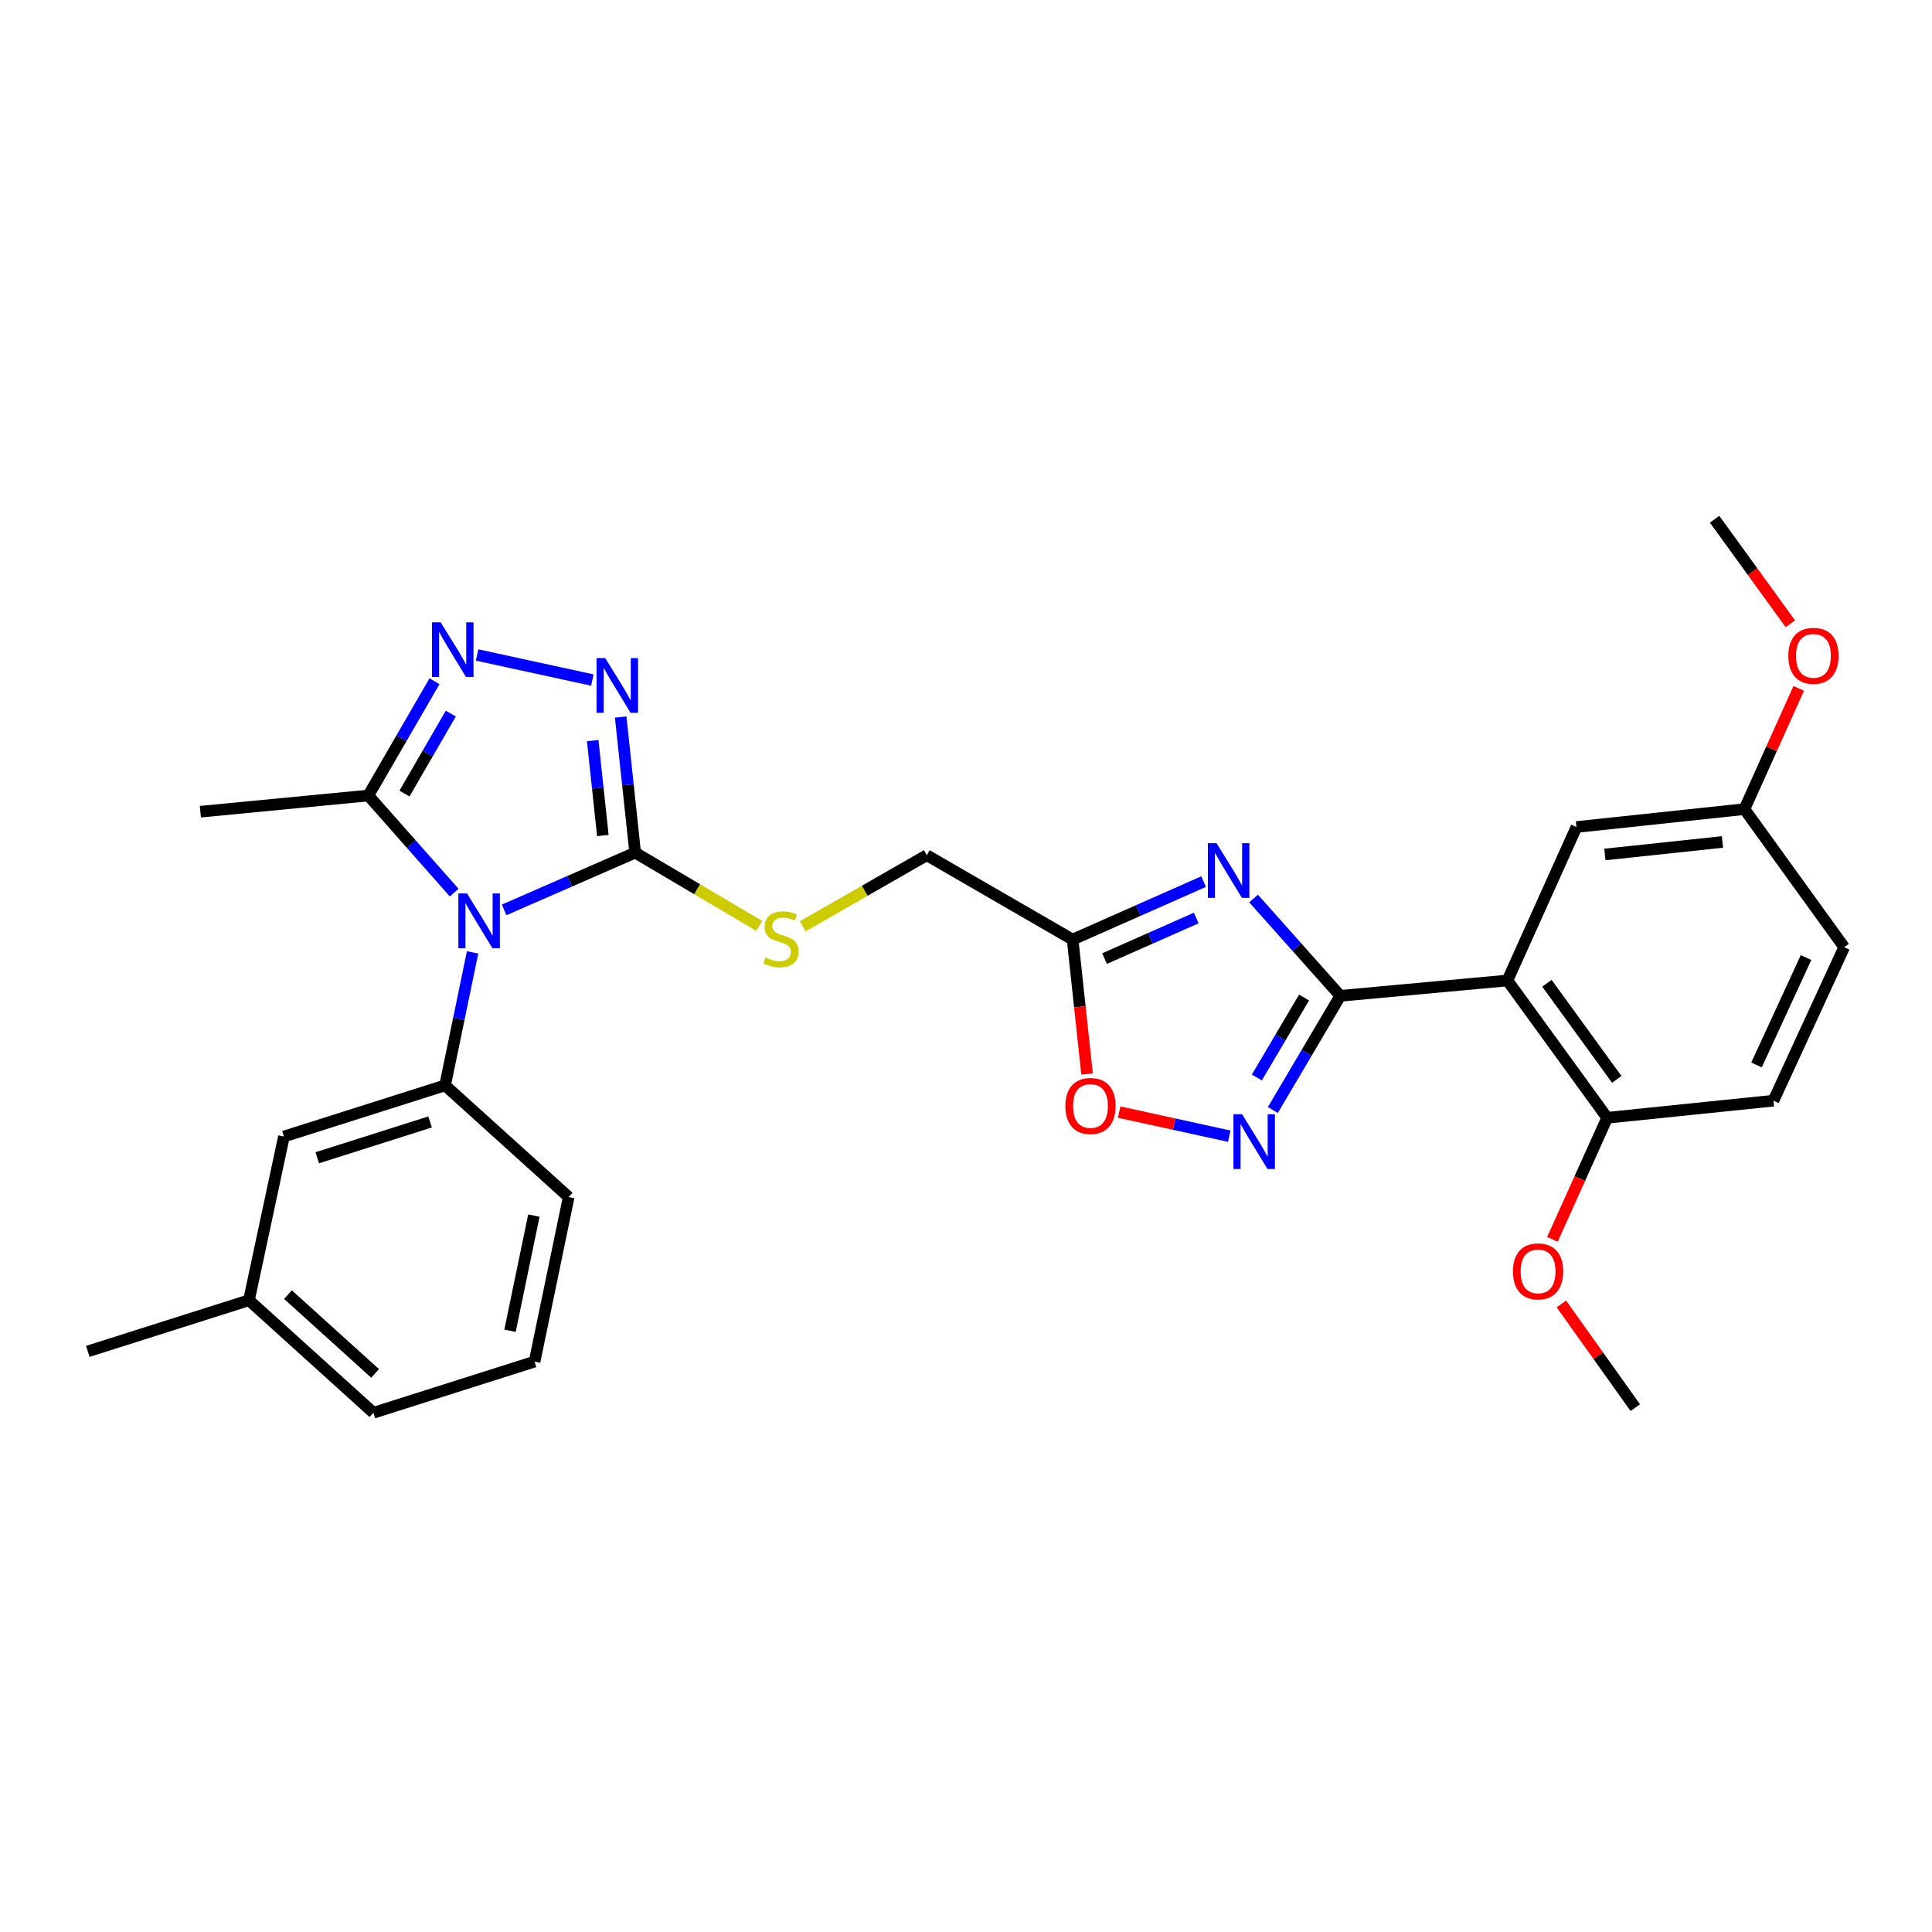 <?xml version='1.0' encoding='iso-8859-1'?>
<svg version='1.1' baseProfile='full'
              xmlns='http://www.w3.org/2000/svg'
                      xmlns:rdkit='http://www.rdkit.org/xml'
                      xmlns:xlink='http://www.w3.org/1999/xlink'
                  xml:space='preserve'
width='1000px' height='1000px' viewBox='0 0 1000 1000'>
<!-- END OF HEADER -->
<rect style='opacity:1.0;fill:#FFFFFF;stroke:none' width='1000' height='1000' x='0' y='0'> </rect>
<path class='bond-2' d='M 260.937,470.961 L 294.849,456.143' style='fill:none;fill-rule:evenodd;stroke:#0000FF;stroke-width:6px;stroke-linecap:butt;stroke-linejoin:miter;stroke-opacity:1' />
<path class='bond-2' d='M 294.849,456.143 L 328.761,441.325' style='fill:none;fill-rule:evenodd;stroke:#000000;stroke-width:6px;stroke-linecap:butt;stroke-linejoin:miter;stroke-opacity:1' />
<path class='bond-7' d='M 235.089,462.024 L 212.866,436.892' style='fill:none;fill-rule:evenodd;stroke:#0000FF;stroke-width:6px;stroke-linecap:butt;stroke-linejoin:miter;stroke-opacity:1' />
<path class='bond-7' d='M 212.866,436.892 L 190.643,411.761' style='fill:none;fill-rule:evenodd;stroke:#000000;stroke-width:6px;stroke-linecap:butt;stroke-linejoin:miter;stroke-opacity:1' />
<path class='bond-8' d='M 244.614,492.951 L 237.493,527.37' style='fill:none;fill-rule:evenodd;stroke:#0000FF;stroke-width:6px;stroke-linecap:butt;stroke-linejoin:miter;stroke-opacity:1' />
<path class='bond-8' d='M 237.493,527.37 L 230.373,561.788' style='fill:none;fill-rule:evenodd;stroke:#000000;stroke-width:6px;stroke-linecap:butt;stroke-linejoin:miter;stroke-opacity:1' />
<path class='bond-0' d='M 693.733,515.44 L 671.291,490.257' style='fill:none;fill-rule:evenodd;stroke:#000000;stroke-width:6px;stroke-linecap:butt;stroke-linejoin:miter;stroke-opacity:1' />
<path class='bond-0' d='M 671.291,490.257 L 648.85,465.073' style='fill:none;fill-rule:evenodd;stroke:#0000FF;stroke-width:6px;stroke-linecap:butt;stroke-linejoin:miter;stroke-opacity:1' />
<path class='bond-4' d='M 693.733,515.44 L 780.246,507.498' style='fill:none;fill-rule:evenodd;stroke:#000000;stroke-width:6px;stroke-linecap:butt;stroke-linejoin:miter;stroke-opacity:1' />
<path class='bond-31' d='M 693.733,515.44 L 676.277,544.998' style='fill:none;fill-rule:evenodd;stroke:#000000;stroke-width:6px;stroke-linecap:butt;stroke-linejoin:miter;stroke-opacity:1' />
<path class='bond-31' d='M 676.277,544.998 L 658.821,574.556' style='fill:none;fill-rule:evenodd;stroke:#0000FF;stroke-width:6px;stroke-linecap:butt;stroke-linejoin:miter;stroke-opacity:1' />
<path class='bond-31' d='M 674.983,516.328 L 662.764,537.018' style='fill:none;fill-rule:evenodd;stroke:#000000;stroke-width:6px;stroke-linecap:butt;stroke-linejoin:miter;stroke-opacity:1' />
<path class='bond-31' d='M 662.764,537.018 L 650.545,557.709' style='fill:none;fill-rule:evenodd;stroke:#0000FF;stroke-width:6px;stroke-linecap:butt;stroke-linejoin:miter;stroke-opacity:1' />
<path class='bond-1' d='M 622.991,456.314 L 589.089,471.317' style='fill:none;fill-rule:evenodd;stroke:#0000FF;stroke-width:6px;stroke-linecap:butt;stroke-linejoin:miter;stroke-opacity:1' />
<path class='bond-1' d='M 589.089,471.317 L 555.188,486.321' style='fill:none;fill-rule:evenodd;stroke:#000000;stroke-width:6px;stroke-linecap:butt;stroke-linejoin:miter;stroke-opacity:1' />
<path class='bond-1' d='M 619.171,475.166 L 595.44,485.668' style='fill:none;fill-rule:evenodd;stroke:#0000FF;stroke-width:6px;stroke-linecap:butt;stroke-linejoin:miter;stroke-opacity:1' />
<path class='bond-1' d='M 595.44,485.668 L 571.709,496.17' style='fill:none;fill-rule:evenodd;stroke:#000000;stroke-width:6px;stroke-linecap:butt;stroke-linejoin:miter;stroke-opacity:1' />
<path class='bond-3' d='M 328.761,441.325 L 325.012,406.231' style='fill:none;fill-rule:evenodd;stroke:#000000;stroke-width:6px;stroke-linecap:butt;stroke-linejoin:miter;stroke-opacity:1' />
<path class='bond-3' d='M 325.012,406.231 L 321.264,371.138' style='fill:none;fill-rule:evenodd;stroke:#0000FF;stroke-width:6px;stroke-linecap:butt;stroke-linejoin:miter;stroke-opacity:1' />
<path class='bond-3' d='M 312.032,432.464 L 309.408,407.898' style='fill:none;fill-rule:evenodd;stroke:#000000;stroke-width:6px;stroke-linecap:butt;stroke-linejoin:miter;stroke-opacity:1' />
<path class='bond-3' d='M 309.408,407.898 L 306.784,383.333' style='fill:none;fill-rule:evenodd;stroke:#0000FF;stroke-width:6px;stroke-linecap:butt;stroke-linejoin:miter;stroke-opacity:1' />
<path class='bond-11' d='M 328.761,441.325 L 360.863,460.278' style='fill:none;fill-rule:evenodd;stroke:#000000;stroke-width:6px;stroke-linecap:butt;stroke-linejoin:miter;stroke-opacity:1' />
<path class='bond-11' d='M 360.863,460.278 L 392.965,479.23' style='fill:none;fill-rule:evenodd;stroke:#CCCC00;stroke-width:6px;stroke-linecap:butt;stroke-linejoin:miter;stroke-opacity:1' />
<path class='bond-29' d='M 306.6,351.993 L 246.937,339.014' style='fill:none;fill-rule:evenodd;stroke:#0000FF;stroke-width:6px;stroke-linecap:butt;stroke-linejoin:miter;stroke-opacity:1' />
<path class='bond-12' d='M 780.246,507.498 L 831.877,578.562' style='fill:none;fill-rule:evenodd;stroke:#000000;stroke-width:6px;stroke-linecap:butt;stroke-linejoin:miter;stroke-opacity:1' />
<path class='bond-12' d='M 800.687,508.933 L 836.828,558.678' style='fill:none;fill-rule:evenodd;stroke:#000000;stroke-width:6px;stroke-linecap:butt;stroke-linejoin:miter;stroke-opacity:1' />
<path class='bond-13' d='M 780.246,507.498 L 815.983,428.064' style='fill:none;fill-rule:evenodd;stroke:#000000;stroke-width:6px;stroke-linecap:butt;stroke-linejoin:miter;stroke-opacity:1' />
<path class='bond-5' d='M 224.887,352.617 L 207.765,382.189' style='fill:none;fill-rule:evenodd;stroke:#0000FF;stroke-width:6px;stroke-linecap:butt;stroke-linejoin:miter;stroke-opacity:1' />
<path class='bond-5' d='M 207.765,382.189 L 190.643,411.761' style='fill:none;fill-rule:evenodd;stroke:#000000;stroke-width:6px;stroke-linecap:butt;stroke-linejoin:miter;stroke-opacity:1' />
<path class='bond-5' d='M 233.332,369.352 L 221.346,390.052' style='fill:none;fill-rule:evenodd;stroke:#0000FF;stroke-width:6px;stroke-linecap:butt;stroke-linejoin:miter;stroke-opacity:1' />
<path class='bond-5' d='M 221.346,390.052 L 209.361,410.752' style='fill:none;fill-rule:evenodd;stroke:#000000;stroke-width:6px;stroke-linecap:butt;stroke-linejoin:miter;stroke-opacity:1' />
<path class='bond-6' d='M 636.256,588.084 L 607.762,581.851' style='fill:none;fill-rule:evenodd;stroke:#0000FF;stroke-width:6px;stroke-linecap:butt;stroke-linejoin:miter;stroke-opacity:1' />
<path class='bond-6' d='M 607.762,581.851 L 579.268,575.618' style='fill:none;fill-rule:evenodd;stroke:#FF0000;stroke-width:6px;stroke-linecap:butt;stroke-linejoin:miter;stroke-opacity:1' />
<path class='bond-22' d='M 190.643,411.761 L 103.711,420.139' style='fill:none;fill-rule:evenodd;stroke:#000000;stroke-width:6px;stroke-linecap:butt;stroke-linejoin:miter;stroke-opacity:1' />
<path class='bond-14' d='M 230.373,561.788 L 146.964,588.266' style='fill:none;fill-rule:evenodd;stroke:#000000;stroke-width:6px;stroke-linecap:butt;stroke-linejoin:miter;stroke-opacity:1' />
<path class='bond-14' d='M 222.61,580.717 L 164.223,599.252' style='fill:none;fill-rule:evenodd;stroke:#000000;stroke-width:6px;stroke-linecap:butt;stroke-linejoin:miter;stroke-opacity:1' />
<path class='bond-20' d='M 230.373,561.788 L 294.349,619.6' style='fill:none;fill-rule:evenodd;stroke:#000000;stroke-width:6px;stroke-linecap:butt;stroke-linejoin:miter;stroke-opacity:1' />
<path class='bond-9' d='M 555.188,486.321 L 479.703,442.659' style='fill:none;fill-rule:evenodd;stroke:#000000;stroke-width:6px;stroke-linecap:butt;stroke-linejoin:miter;stroke-opacity:1' />
<path class='bond-10' d='M 555.188,486.321 L 558.923,521.105' style='fill:none;fill-rule:evenodd;stroke:#000000;stroke-width:6px;stroke-linecap:butt;stroke-linejoin:miter;stroke-opacity:1' />
<path class='bond-10' d='M 558.923,521.105 L 562.659,555.888' style='fill:none;fill-rule:evenodd;stroke:#FF0000;stroke-width:6px;stroke-linecap:butt;stroke-linejoin:miter;stroke-opacity:1' />
<path class='bond-15' d='M 415.491,479.439 L 447.597,461.049' style='fill:none;fill-rule:evenodd;stroke:#CCCC00;stroke-width:6px;stroke-linecap:butt;stroke-linejoin:miter;stroke-opacity:1' />
<path class='bond-15' d='M 447.597,461.049 L 479.703,442.659' style='fill:none;fill-rule:evenodd;stroke:#000000;stroke-width:6px;stroke-linecap:butt;stroke-linejoin:miter;stroke-opacity:1' />
<path class='bond-16' d='M 831.877,578.562 L 917.928,569.713' style='fill:none;fill-rule:evenodd;stroke:#000000;stroke-width:6px;stroke-linecap:butt;stroke-linejoin:miter;stroke-opacity:1' />
<path class='bond-21' d='M 831.877,578.562 L 817.706,610.026' style='fill:none;fill-rule:evenodd;stroke:#000000;stroke-width:6px;stroke-linecap:butt;stroke-linejoin:miter;stroke-opacity:1' />
<path class='bond-21' d='M 817.706,610.026 L 803.535,641.489' style='fill:none;fill-rule:evenodd;stroke:#FF0000;stroke-width:6px;stroke-linecap:butt;stroke-linejoin:miter;stroke-opacity:1' />
<path class='bond-17' d='M 815.983,428.064 L 902.915,418.805' style='fill:none;fill-rule:evenodd;stroke:#000000;stroke-width:6px;stroke-linecap:butt;stroke-linejoin:miter;stroke-opacity:1' />
<path class='bond-17' d='M 830.685,442.28 L 891.537,435.799' style='fill:none;fill-rule:evenodd;stroke:#000000;stroke-width:6px;stroke-linecap:butt;stroke-linejoin:miter;stroke-opacity:1' />
<path class='bond-18' d='M 146.964,588.266 L 128.864,673' style='fill:none;fill-rule:evenodd;stroke:#000000;stroke-width:6px;stroke-linecap:butt;stroke-linejoin:miter;stroke-opacity:1' />
<path class='bond-32' d='M 917.928,569.713 L 954.545,490.288' style='fill:none;fill-rule:evenodd;stroke:#000000;stroke-width:6px;stroke-linecap:butt;stroke-linejoin:miter;stroke-opacity:1' />
<path class='bond-32' d='M 909.169,551.229 L 934.801,495.631' style='fill:none;fill-rule:evenodd;stroke:#000000;stroke-width:6px;stroke-linecap:butt;stroke-linejoin:miter;stroke-opacity:1' />
<path class='bond-19' d='M 902.915,418.805 L 954.545,490.288' style='fill:none;fill-rule:evenodd;stroke:#000000;stroke-width:6px;stroke-linecap:butt;stroke-linejoin:miter;stroke-opacity:1' />
<path class='bond-23' d='M 902.915,418.805 L 916.966,387.557' style='fill:none;fill-rule:evenodd;stroke:#000000;stroke-width:6px;stroke-linecap:butt;stroke-linejoin:miter;stroke-opacity:1' />
<path class='bond-23' d='M 916.966,387.557 L 931.018,356.309' style='fill:none;fill-rule:evenodd;stroke:#FF0000;stroke-width:6px;stroke-linecap:butt;stroke-linejoin:miter;stroke-opacity:1' />
<path class='bond-26' d='M 128.864,673 L 45.455,699.478' style='fill:none;fill-rule:evenodd;stroke:#000000;stroke-width:6px;stroke-linecap:butt;stroke-linejoin:miter;stroke-opacity:1' />
<path class='bond-30' d='M 128.864,673 L 193.285,731.248' style='fill:none;fill-rule:evenodd;stroke:#000000;stroke-width:6px;stroke-linecap:butt;stroke-linejoin:miter;stroke-opacity:1' />
<path class='bond-30' d='M 149.052,670.097 L 194.147,710.871' style='fill:none;fill-rule:evenodd;stroke:#000000;stroke-width:6px;stroke-linecap:butt;stroke-linejoin:miter;stroke-opacity:1' />
<path class='bond-24' d='M 294.349,619.6 L 276.694,704.77' style='fill:none;fill-rule:evenodd;stroke:#000000;stroke-width:6px;stroke-linecap:butt;stroke-linejoin:miter;stroke-opacity:1' />
<path class='bond-24' d='M 276.334,629.19 L 263.976,688.809' style='fill:none;fill-rule:evenodd;stroke:#000000;stroke-width:6px;stroke-linecap:butt;stroke-linejoin:miter;stroke-opacity:1' />
<path class='bond-27' d='M 808.167,674.915 L 827.293,701.756' style='fill:none;fill-rule:evenodd;stroke:#FF0000;stroke-width:6px;stroke-linecap:butt;stroke-linejoin:miter;stroke-opacity:1' />
<path class='bond-27' d='M 827.293,701.756 L 846.419,728.598' style='fill:none;fill-rule:evenodd;stroke:#000000;stroke-width:6px;stroke-linecap:butt;stroke-linejoin:miter;stroke-opacity:1' />
<path class='bond-28' d='M 926.681,322.871 L 907.078,295.811' style='fill:none;fill-rule:evenodd;stroke:#FF0000;stroke-width:6px;stroke-linecap:butt;stroke-linejoin:miter;stroke-opacity:1' />
<path class='bond-28' d='M 907.078,295.811 L 887.474,268.752' style='fill:none;fill-rule:evenodd;stroke:#000000;stroke-width:6px;stroke-linecap:butt;stroke-linejoin:miter;stroke-opacity:1' />
<path class='bond-25' d='M 276.694,704.77 L 193.285,731.248' style='fill:none;fill-rule:evenodd;stroke:#000000;stroke-width:6px;stroke-linecap:butt;stroke-linejoin:miter;stroke-opacity:1' />
<path  class='atom-0' d='M 241.733 462.457
L 251.013 477.457
Q 251.933 478.937, 253.413 481.617
Q 254.893 484.297, 254.973 484.457
L 254.973 462.457
L 258.733 462.457
L 258.733 490.777
L 254.853 490.777
L 244.893 474.377
Q 243.733 472.457, 242.493 470.257
Q 241.293 468.057, 240.933 467.377
L 240.933 490.777
L 237.253 490.777
L 237.253 462.457
L 241.733 462.457
' fill='#0000FF'/>
<path  class='atom-2' d='M 629.678 436.424
L 638.958 451.424
Q 639.878 452.904, 641.358 455.584
Q 642.838 458.264, 642.918 458.424
L 642.918 436.424
L 646.678 436.424
L 646.678 464.744
L 642.798 464.744
L 632.838 448.344
Q 631.678 446.424, 630.438 444.224
Q 629.238 442.024, 628.878 441.344
L 628.878 464.744
L 625.198 464.744
L 625.198 436.424
L 629.678 436.424
' fill='#0000FF'/>
<path  class='atom-4' d='M 313.259 340.643
L 322.539 355.643
Q 323.459 357.123, 324.939 359.803
Q 326.419 362.483, 326.499 362.643
L 326.499 340.643
L 330.259 340.643
L 330.259 368.963
L 326.379 368.963
L 316.419 352.563
Q 315.259 350.643, 314.019 348.443
Q 312.819 346.243, 312.459 345.563
L 312.459 368.963
L 308.779 368.963
L 308.779 340.643
L 313.259 340.643
' fill='#0000FF'/>
<path  class='atom-6' d='M 228.089 322.116
L 237.369 337.116
Q 238.289 338.596, 239.769 341.276
Q 241.249 343.956, 241.329 344.116
L 241.329 322.116
L 245.089 322.116
L 245.089 350.436
L 241.209 350.436
L 231.249 334.036
Q 230.089 332.116, 228.849 329.916
Q 227.649 327.716, 227.289 327.036
L 227.289 350.436
L 223.609 350.436
L 223.609 322.116
L 228.089 322.116
' fill='#0000FF'/>
<path  class='atom-7' d='M 642.904 576.747
L 652.184 591.747
Q 653.104 593.227, 654.584 595.907
Q 656.064 598.587, 656.144 598.747
L 656.144 576.747
L 659.904 576.747
L 659.904 605.067
L 656.024 605.067
L 646.064 588.667
Q 644.904 586.747, 643.664 584.547
Q 642.464 582.347, 642.104 581.667
L 642.104 605.067
L 638.424 605.067
L 638.424 576.747
L 642.904 576.747
' fill='#0000FF'/>
<path  class='atom-11' d='M 551.429 572.452
Q 551.429 565.652, 554.789 561.852
Q 558.149 558.052, 564.429 558.052
Q 570.709 558.052, 574.069 561.852
Q 577.429 565.652, 577.429 572.452
Q 577.429 579.332, 574.029 583.252
Q 570.629 587.132, 564.429 587.132
Q 558.189 587.132, 554.789 583.252
Q 551.429 579.372, 551.429 572.452
M 564.429 583.932
Q 568.749 583.932, 571.069 581.052
Q 573.429 578.132, 573.429 572.452
Q 573.429 566.892, 571.069 564.092
Q 568.749 561.252, 564.429 561.252
Q 560.109 561.252, 557.749 564.052
Q 555.429 566.852, 555.429 572.452
Q 555.429 578.172, 557.749 581.052
Q 560.109 583.932, 564.429 583.932
' fill='#FF0000'/>
<path  class='atom-12' d='M 396.236 495.605
Q 396.556 495.725, 397.876 496.285
Q 399.196 496.845, 400.636 497.205
Q 402.116 497.525, 403.556 497.525
Q 406.236 497.525, 407.796 496.245
Q 409.356 494.925, 409.356 492.645
Q 409.356 491.085, 408.556 490.125
Q 407.796 489.165, 406.596 488.645
Q 405.396 488.125, 403.396 487.525
Q 400.876 486.765, 399.356 486.045
Q 397.876 485.325, 396.796 483.805
Q 395.756 482.285, 395.756 479.725
Q 395.756 476.165, 398.156 473.965
Q 400.596 471.765, 405.396 471.765
Q 408.676 471.765, 412.396 473.325
L 411.476 476.405
Q 408.076 475.005, 405.516 475.005
Q 402.756 475.005, 401.236 476.165
Q 399.716 477.285, 399.756 479.245
Q 399.756 480.765, 400.516 481.685
Q 401.316 482.605, 402.436 483.125
Q 403.596 483.645, 405.516 484.245
Q 408.076 485.045, 409.596 485.845
Q 411.116 486.645, 412.196 488.285
Q 413.316 489.885, 413.316 492.645
Q 413.316 496.565, 410.676 498.685
Q 408.076 500.765, 403.716 500.765
Q 401.196 500.765, 399.276 500.205
Q 397.396 499.685, 395.156 498.765
L 396.236 495.605
' fill='#CCCC00'/>
<path  class='atom-22' d='M 783.105 658.067
Q 783.105 651.267, 786.465 647.467
Q 789.825 643.667, 796.105 643.667
Q 802.385 643.667, 805.745 647.467
Q 809.105 651.267, 809.105 658.067
Q 809.105 664.947, 805.705 668.867
Q 802.305 672.747, 796.105 672.747
Q 789.865 672.747, 786.465 668.867
Q 783.105 664.987, 783.105 658.067
M 796.105 669.547
Q 800.425 669.547, 802.745 666.667
Q 805.105 663.747, 805.105 658.067
Q 805.105 652.507, 802.745 649.707
Q 800.425 646.867, 796.105 646.867
Q 791.785 646.867, 789.425 649.667
Q 787.105 652.467, 787.105 658.067
Q 787.105 663.787, 789.425 666.667
Q 791.785 669.547, 796.105 669.547
' fill='#FF0000'/>
<path  class='atom-24' d='M 925.634 339.451
Q 925.634 332.651, 928.994 328.851
Q 932.354 325.051, 938.634 325.051
Q 944.914 325.051, 948.274 328.851
Q 951.634 332.651, 951.634 339.451
Q 951.634 346.331, 948.234 350.251
Q 944.834 354.131, 938.634 354.131
Q 932.394 354.131, 928.994 350.251
Q 925.634 346.371, 925.634 339.451
M 938.634 350.931
Q 942.954 350.931, 945.274 348.051
Q 947.634 345.131, 947.634 339.451
Q 947.634 333.891, 945.274 331.091
Q 942.954 328.251, 938.634 328.251
Q 934.314 328.251, 931.954 331.051
Q 929.634 333.851, 929.634 339.451
Q 929.634 345.171, 931.954 348.051
Q 934.314 350.931, 938.634 350.931
' fill='#FF0000'/>
</svg>
